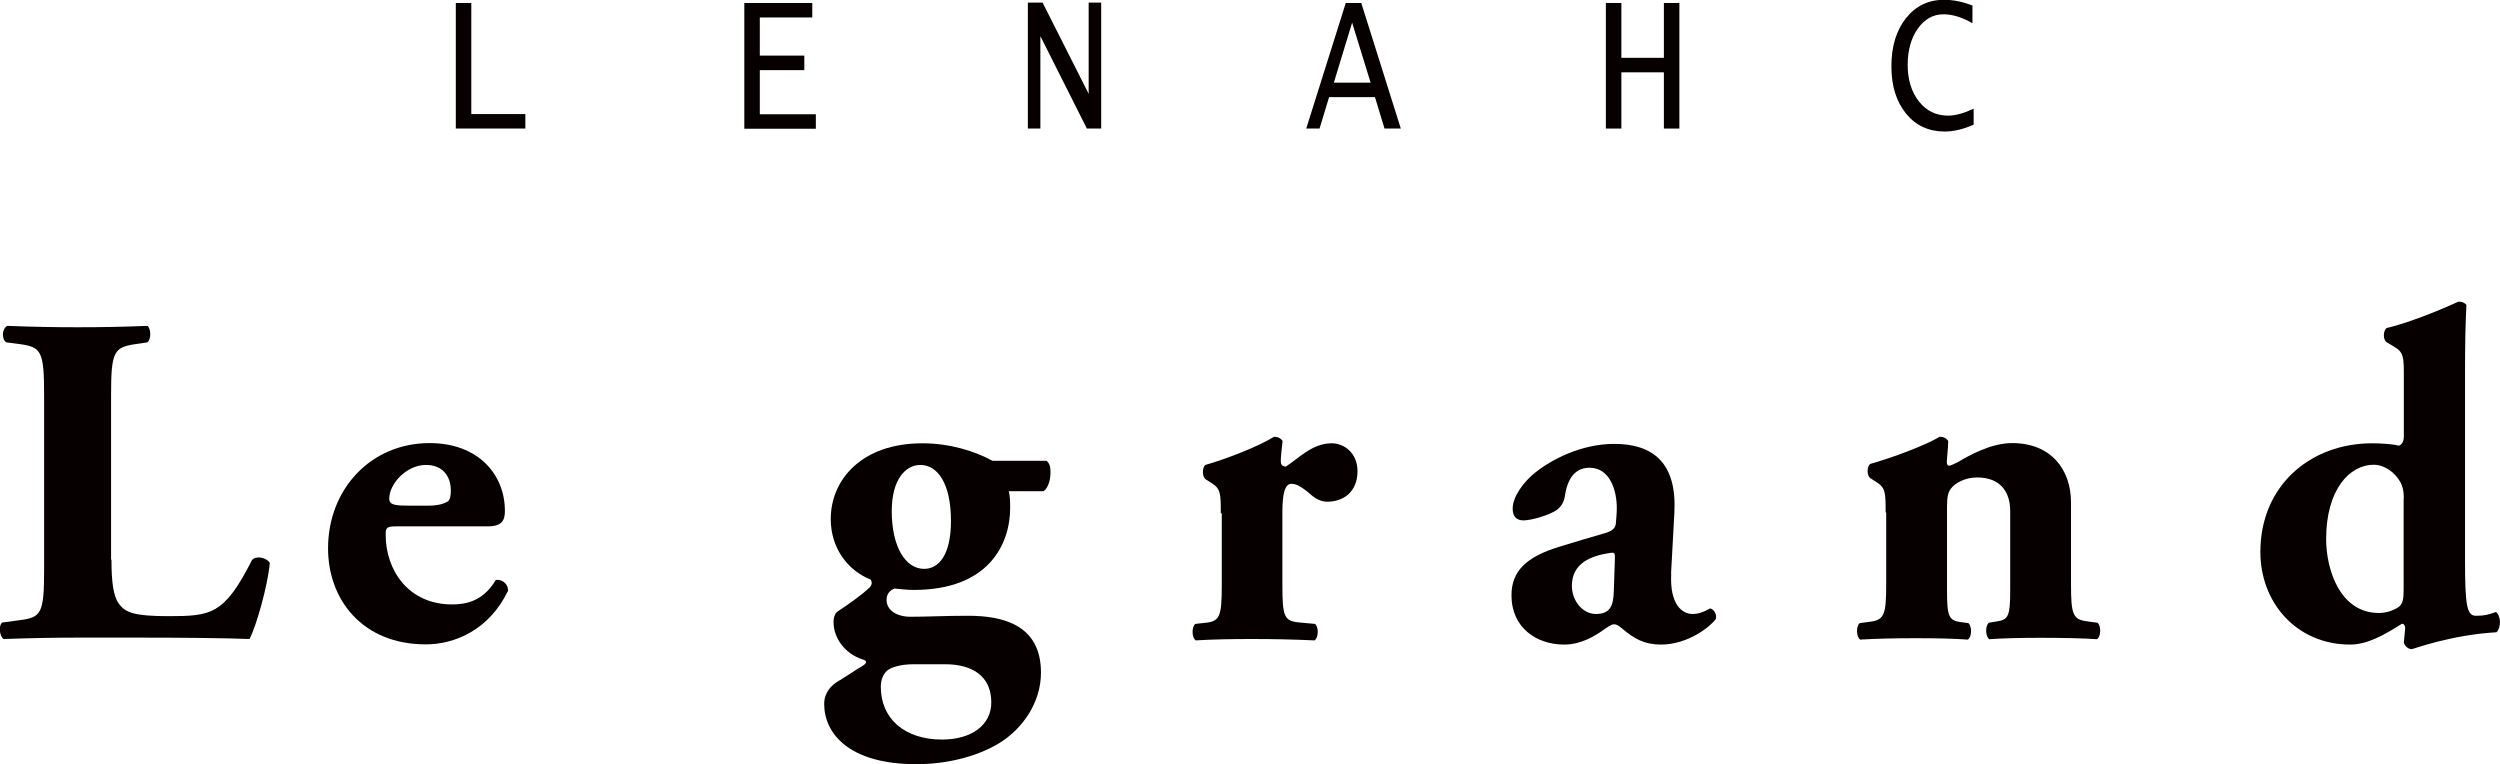 <?xml version="1.0" encoding="UTF-8"?>
<svg id="_レイヤー_2" data-name="レイヤー 2" xmlns="http://www.w3.org/2000/svg" viewBox="0 0 125.82 38.46">
  <defs>
    <style>
      .cls-1 {
        fill: #060001;
        stroke-width: 0px;
      }
    </style>
  </defs>
  <g id="_レイヤー_1-2" data-name="レイヤー 1">
    <g>
      <g>
        <path class="cls-1" d="m22.94,6.47V.15h.78v5.59h2.72v.73h-3.5Z"/>
        <path class="cls-1" d="m37.46,6.47V.15h3.42v.73h-2.64v1.92h2.24v.73h-2.24v2.22h2.82v.73h-3.6Z"/>
        <path class="cls-1" d="m51.73,6.47V.13h.74l2.32,4.59h0V.13h.63v6.34h-.72l-2.33-4.63h-.01v4.63h-.63Z"/>
        <path class="cls-1" d="m65.74,6.47l1.99-6.32h.78l1.99,6.32h-.82l-.48-1.58h-2.31l-.48,1.58h-.67Zm1.39-2.31h1.85l-.93-3.02-.92,3.02Z"/>
        <path class="cls-1" d="m80.82,6.47V.15h.78v2.76h2.14V.15h.78v6.32h-.78v-2.83h-2.14v2.83h-.78Z"/>
        <path class="cls-1" d="m99.34,6.27c-.52.23-1.01.35-1.47.35-.8,0-1.45-.3-1.94-.9-.49-.6-.74-1.39-.74-2.38s.24-1.8.73-2.42c.49-.62,1.13-.93,1.92-.93.45,0,.92.09,1.43.29v.89c-.52-.3-1.01-.45-1.46-.45-.52,0-.95.24-1.29.72-.34.48-.51,1.09-.51,1.83s.19,1.36.57,1.84c.38.48.87.71,1.47.71.36,0,.79-.12,1.28-.35v.8Z"/>
      </g>
      <g>
        <path class="cls-1" d="m5.61,28.17c0,1.11.09,1.87.4,2.25.31.4.73.59,2.46.59,2.15,0,2.82-.07,4.21-2.82.19-.24.73-.14.9.14-.12,1.23-.69,3.19-1.02,3.83-1.25-.05-3.53-.07-5.47-.07h-3.17c-1.09,0-2.27.02-3.74.07-.21-.14-.26-.69-.07-.83l.9-.12c1.06-.14,1.21-.33,1.21-2.53v-8.8c0-2.2-.14-2.41-1.21-2.56l-.69-.09c-.24-.14-.24-.69.05-.83,1.23.05,2.41.07,3.55.07s2.32-.02,3.5-.07c.19.14.19.69,0,.83l-.62.09c-1.06.17-1.21.36-1.21,2.56v8.28Z"/>
        <path class="cls-1" d="m20,26.49c-.54,0-.59.05-.59.43,0,1.77,1.14,3.5,3.34,3.5.66,0,1.56-.14,2.2-1.23.26-.05.62.14.62.54-.97,2.01-2.72,2.7-4.14,2.7-3.19,0-4.92-2.25-4.92-4.83,0-2.98,2.15-5.3,5.11-5.3,2.46,0,3.79,1.59,3.79,3.41,0,.45-.12.78-.85.78h-4.54Zm1.56-1.04c.33,0,.71-.05.97-.21.12-.07.16-.31.16-.54,0-.78-.45-1.3-1.25-1.3-.99,0-1.85.95-1.85,1.7,0,.33.33.35,1.09.35h.88Z"/>
        <path class="cls-1" d="m52.66,23.18c.17.14.21.33.21.59,0,.38-.12.8-.35.95h-1.75c.05.21.07.43.07.83,0,1.87-1.11,4.14-4.85,4.14-.38,0-.71-.05-.97-.07-.24.09-.4.28-.4.57,0,.52.5.85,1.21.85.81,0,1.78-.05,2.89-.05,1.78,0,3.67.47,3.67,2.86,0,1.49-.9,2.82-2.13,3.57-1.23.73-2.77,1.04-4.14,1.04-3.41,0-4.64-1.56-4.64-3.03,0-.57.35-.95.76-1.18.47-.28.9-.59,1.16-.73.28-.17.21-.28.02-.33-.88-.28-1.47-1.06-1.47-1.89,0-.19.05-.38.17-.5.66-.43,1.37-.97,1.51-1.11.21-.17.31-.31.19-.52-1.18-.47-2.01-1.61-2.01-3.05,0-1.96,1.54-3.81,4.61-3.81,1.4,0,2.65.4,3.53.88h2.72Zm-6.67,10.25c-.64,0-1.11.14-1.33.31-.24.21-.33.52-.33.83,0,1.61,1.21,2.65,3.08,2.65,1.49,0,2.48-.73,2.48-1.87,0-1.37-1.02-1.92-2.32-1.92h-1.59Zm.52-4.8c.73,0,1.35-.69,1.35-2.41,0-1.92-.69-2.82-1.54-2.82-.73,0-1.44.71-1.44,2.32,0,1.8.69,2.91,1.63,2.91Z"/>
        <path class="cls-1" d="m61.44,25.83c0-.95,0-1.23-.45-1.51l-.33-.21c-.16-.14-.16-.57,0-.71,1.09-.31,2.72-.95,3.46-1.42.19,0,.33.07.43.21-.05.47-.09.8-.09,1.02,0,.17.05.24.24.28.64-.4,1.33-1.18,2.32-1.18.64,0,1.3.5,1.3,1.4,0,1.09-.76,1.54-1.51,1.54-.33,0-.61-.14-.92-.43-.54-.45-.76-.47-.9-.47-.33,0-.45.52-.45,1.42v3.64c0,1.66.09,1.85.88,1.92l.76.07c.19.14.19.69-.02.83-1.14-.05-2.08-.07-3.19-.07-.97,0-2.01.02-2.79.07-.21-.14-.21-.69-.02-.83l.45-.05c.78-.07.88-.28.88-1.94v-3.57Z"/>
        <path class="cls-1" d="m84.11,28.86c-.09,1.61.59,2.04,1.06,2.04.28,0,.52-.07.9-.28.21.05.35.33.28.54-.28.38-1.4,1.28-2.75,1.28-.83,0-1.35-.28-1.99-.83-.17-.14-.26-.19-.38-.19s-.26.09-.5.26c-.43.31-1.14.76-2.01.76-1.37,0-2.65-.83-2.65-2.48,0-1.21.73-1.94,2.46-2.46.9-.28,1.56-.47,2.22-.66.43-.12.54-.28.57-.47.02-.26.05-.52.05-.8,0-.9-.35-2.03-1.37-2.03-.57,0-1.06.33-1.23,1.35-.05.38-.19.59-.4.76-.35.26-1.28.54-1.7.54-.4,0-.54-.26-.54-.59,0-.62.57-1.37,1.14-1.82.8-.64,2.29-1.44,3.97-1.44,1.99,0,3.15.99,3.03,3.43l-.17,3.12Zm-2.84-.61c.02-.38,0-.45-.17-.43-1.06.14-1.99.54-1.99,1.66,0,.76.54,1.42,1.21,1.42.73,0,.88-.43.9-1.16l.05-1.49Z"/>
        <path class="cls-1" d="m94.9,25.78c0-.95,0-1.23-.45-1.51l-.33-.21c-.17-.14-.17-.57,0-.71,1.11-.31,2.82-.95,3.5-1.37.19,0,.33.07.43.21,0,.33-.07.9-.07,1.06,0,.14.05.19.12.19s.31-.12.45-.19c.52-.31,1.63-.95,2.72-.95,1.97,0,2.96,1.35,2.96,2.98v4.07c0,1.66.09,1.85.95,1.94l.38.05c.19.14.19.69-.02.83-.73-.05-1.73-.07-2.86-.07-.95,0-1.87.02-2.56.07-.21-.14-.21-.69-.02-.83l.43-.07c.54-.09.64-.26.64-1.56v-4c0-.92-.47-1.68-1.66-1.68-.66,0-1.14.31-1.33.57-.14.17-.19.45-.19.88v4.24c0,1.3.09,1.51.69,1.59l.38.05c.19.14.19.69-.02.83-.73-.05-1.49-.07-2.63-.07-.99,0-1.96.02-2.79.07-.21-.14-.21-.69-.02-.83l.38-.05c.85-.09.95-.28.95-1.94v-3.57Z"/>
        <path class="cls-1" d="m124.06,28.22c0,2.22.09,2.77.54,2.77s.62-.05,1.02-.19c.26.21.26.8.02,1.02-2.34.14-4.19.85-4.26.85-.17,0-.35-.14-.4-.33l.07-.73c-.02-.19-.12-.26-.21-.19-.83.52-1.68,1.02-2.56,1.02-2.7,0-4.52-2.11-4.52-4.66,0-3.34,2.51-5.47,5.63-5.47.52,0,1.09.05,1.35.12.17-.07.24-.26.24-.45v-3.03c0-.95,0-1.21-.47-1.49l-.4-.24c-.19-.14-.17-.57,0-.71,1.02-.24,2.46-.8,3.62-1.33.17,0,.31.05.4.17-.05.97-.07,1.96-.07,3.45v9.42Zm-3.08-3.15c0-.38-.07-.61-.17-.8-.28-.5-.8-.88-1.35-.88-1.21,0-2.39,1.25-2.39,3.74,0,1.56.71,3.72,2.65,3.72.33,0,.66-.09.97-.28.26-.17.28-.47.28-.9v-4.59Z"/>
      </g>
    </g>
  </g>
</svg>